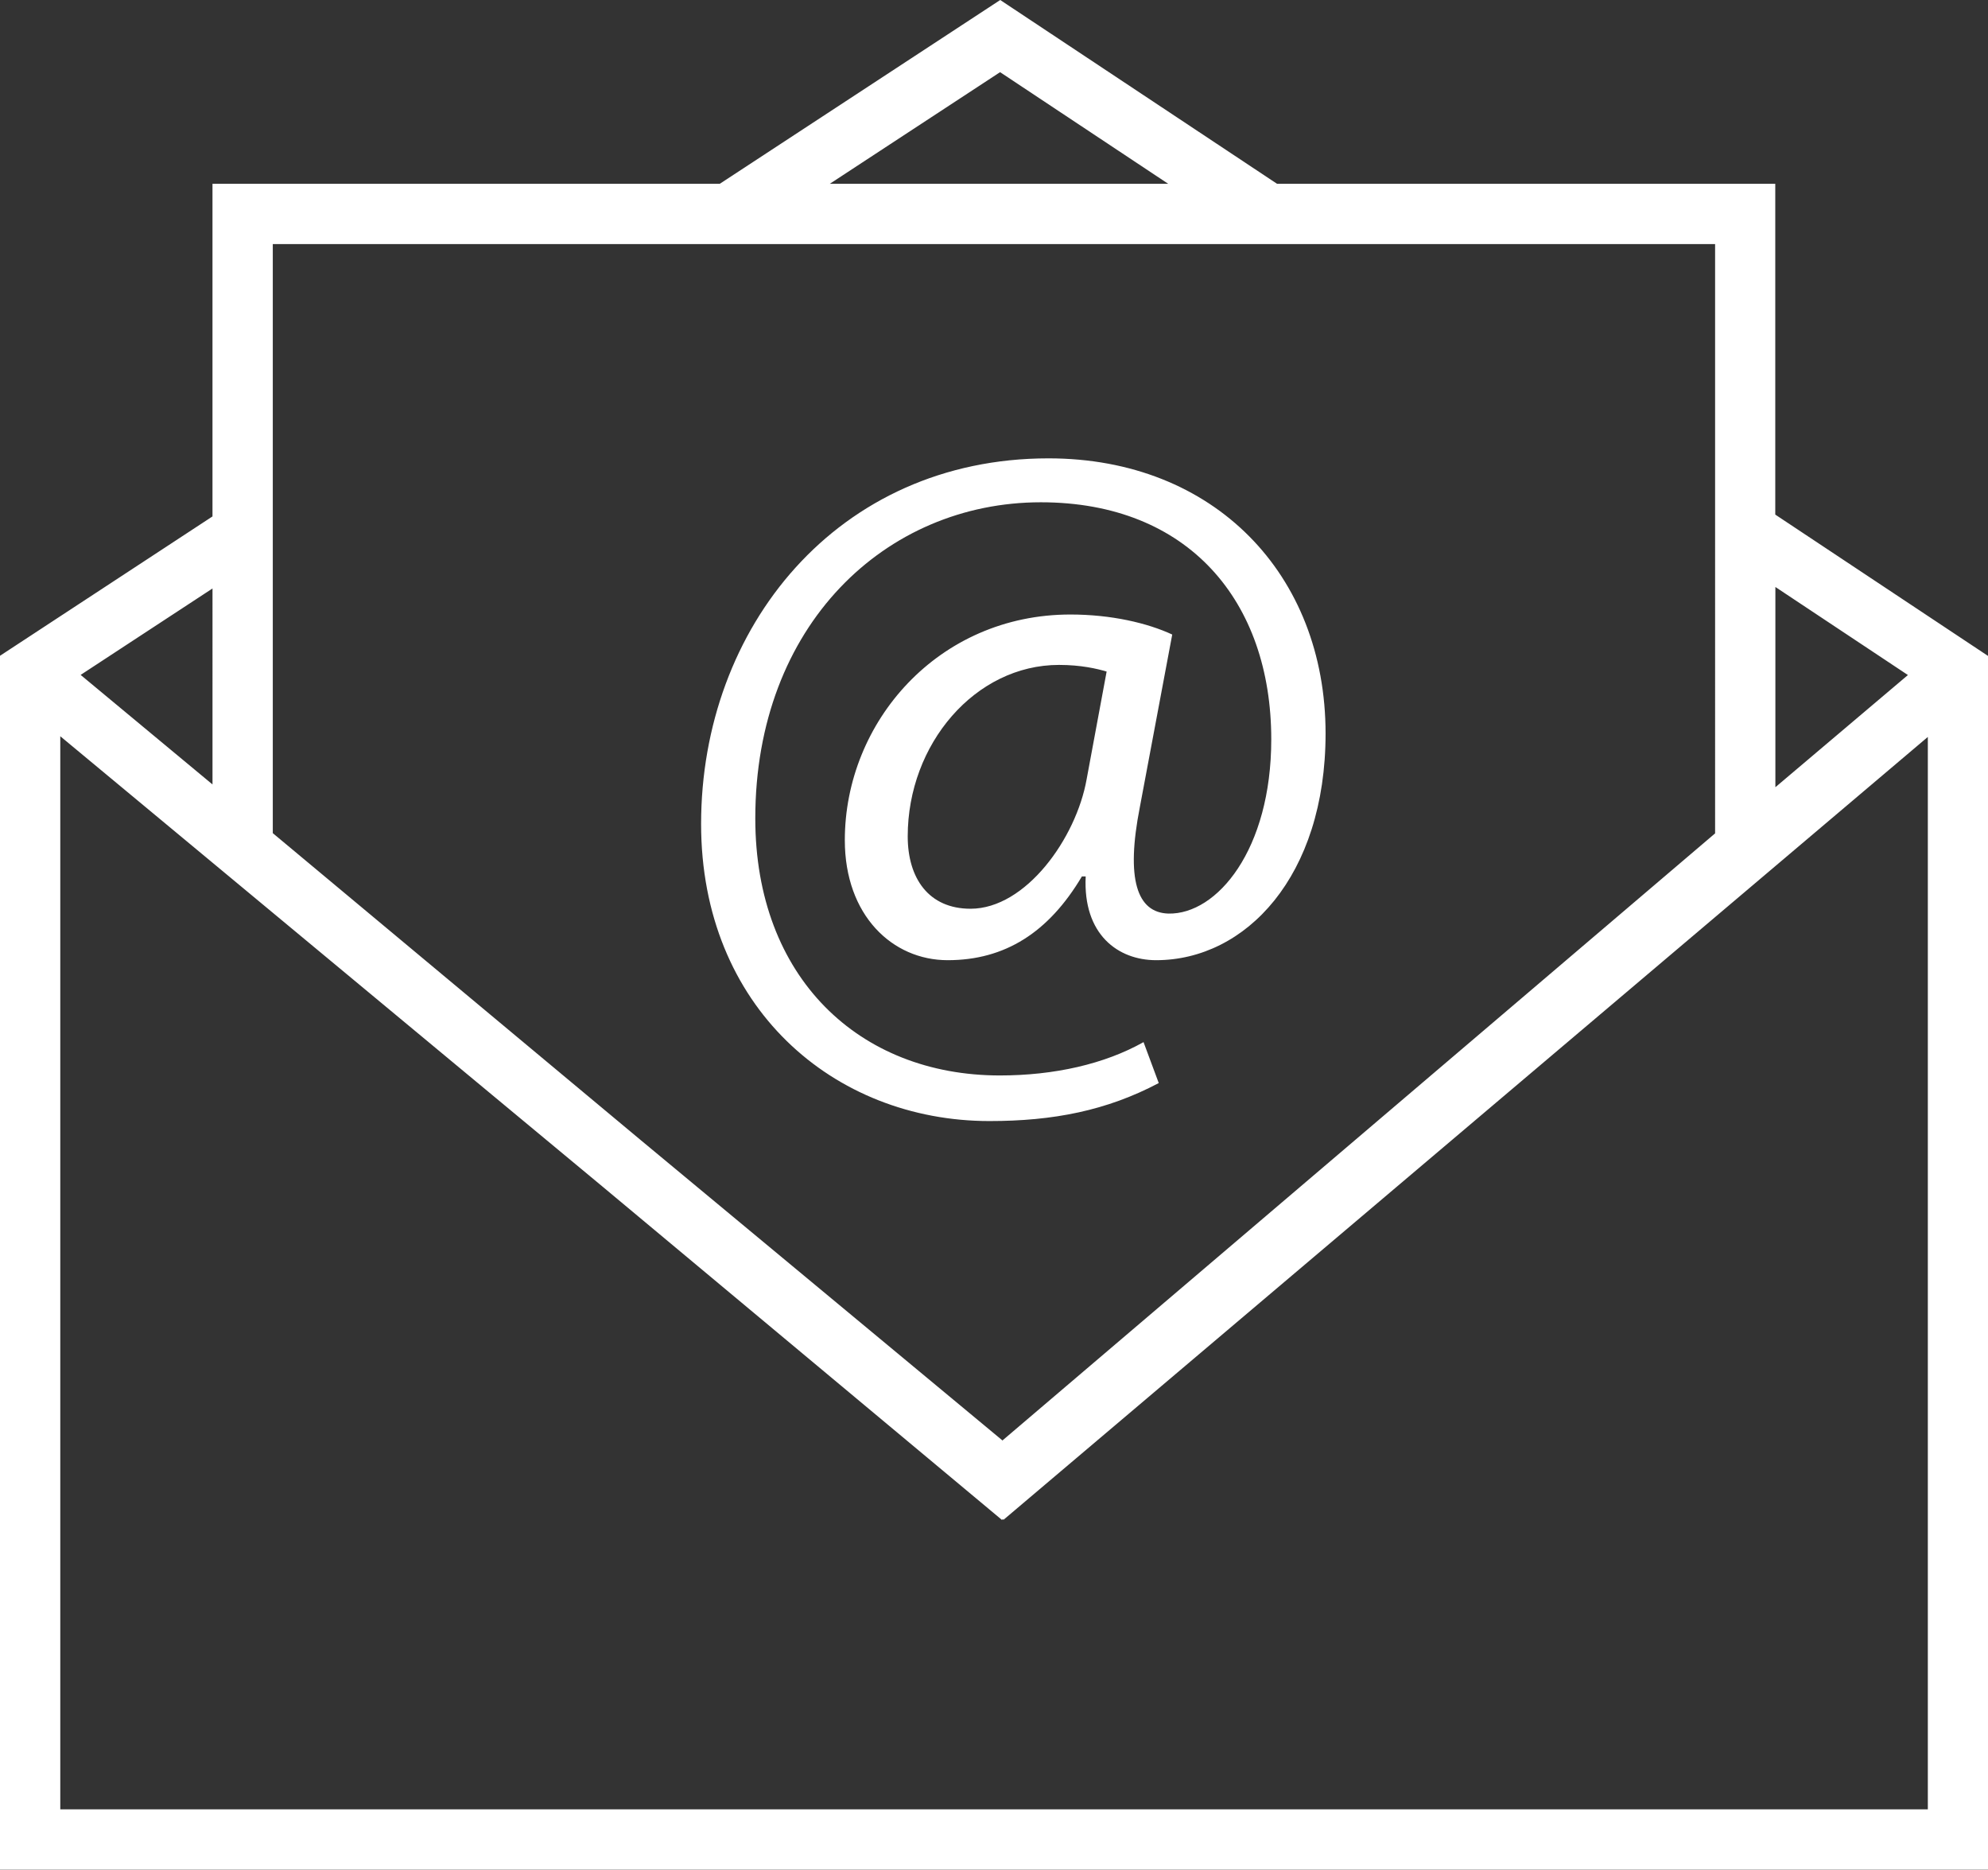 <?xml version="1.0" encoding="utf-8"?>
<!-- Generator: Adobe Illustrator 17.0.0, SVG Export Plug-In . SVG Version: 6.00 Build 0)  -->
<!DOCTYPE svg PUBLIC "-//W3C//DTD SVG 1.1//EN" "http://www.w3.org/Graphics/SVG/1.1/DTD/svg11.dtd">
<svg version="1.1" id="Layer_1" xmlns="http://www.w3.org/2000/svg" xmlns:xlink="http://www.w3.org/1999/xlink" x="0px" y="0px"
	 width="106.452px" height="100.087px" viewBox="0 0 106.452 100.087" enable-background="new 0 0 106.452 100.087"
	 xml:space="preserve">
<rect x="0" y="0" width="106.452" height="100.087" fill="#333333" stroke="none"/>
<path fill="#FFFFFF" d="M59.257,35.951c-0.511-0.153-1.374-0.356-2.55-0.356c-4.485,0-8.101,4.231-8.101,9.178
	c0,2.243,1.121,3.875,3.364,3.875c2.957,0,5.655-3.769,6.217-6.936L59.257,35.951z M52.986,60.014
	c-8.36,0-15.444-6.117-15.444-15.906c0-10.503,7.288-19.571,18.605-19.571c8.871,0,14.834,6.217,14.834,14.73
	c0,7.646-4.282,12.135-9.074,12.135c-2.039,0-3.924-1.374-3.771-4.484h-0.203c-1.785,3.006-4.127,4.484-7.188,4.484
	c-2.957,0-5.507-2.396-5.507-6.425c0-6.321,4.996-12.08,12.08-12.08c2.186,0,4.127,0.456,5.452,1.072l-1.732,9.227
	c-0.763,3.875-0.155,5.662,1.528,5.711c2.599,0.055,5.507-3.413,5.507-9.327c0-7.392-4.435-12.691-12.339-12.691
	c-8.311,0-15.29,6.58-15.29,16.923c0,8.513,5.556,13.761,13.096,13.761c2.908,0,5.606-0.609,7.694-1.785l0.814,2.192
	C59.257,59.454,56.405,60.014,52.986,60.014z M103.223,39.457L53.737,81.359l-0.043-0.036L32.268,63.526L3.228,39.414V96.86H103.23
	V39.457H103.223z M4.318,36.13l7.061,5.864V31.503L4.318,36.13z M14.607,44.601L34.32,61.043l19.313,16.108l0.043-0.036
	l38.163-32.502V13.066H14.607V44.601z M44.435,9.838h18.117l-9-5.975L44.435,9.838z M95.067,42.142l7.097-6.005l-7.097-4.714V42.142
	z M106.452,35.113v64.973H0v-64.98l11.378-7.46V9.838h27.166L53.559,0L68.38,9.838h26.681v17.71L106.452,35.113z M53.675,77.109
	L34.32,61.043l19.313,16.108L53.675,77.109z M32.268,63.526l21.432,17.797l-0.049,0.043L32.268,63.526z"/>
</svg>
